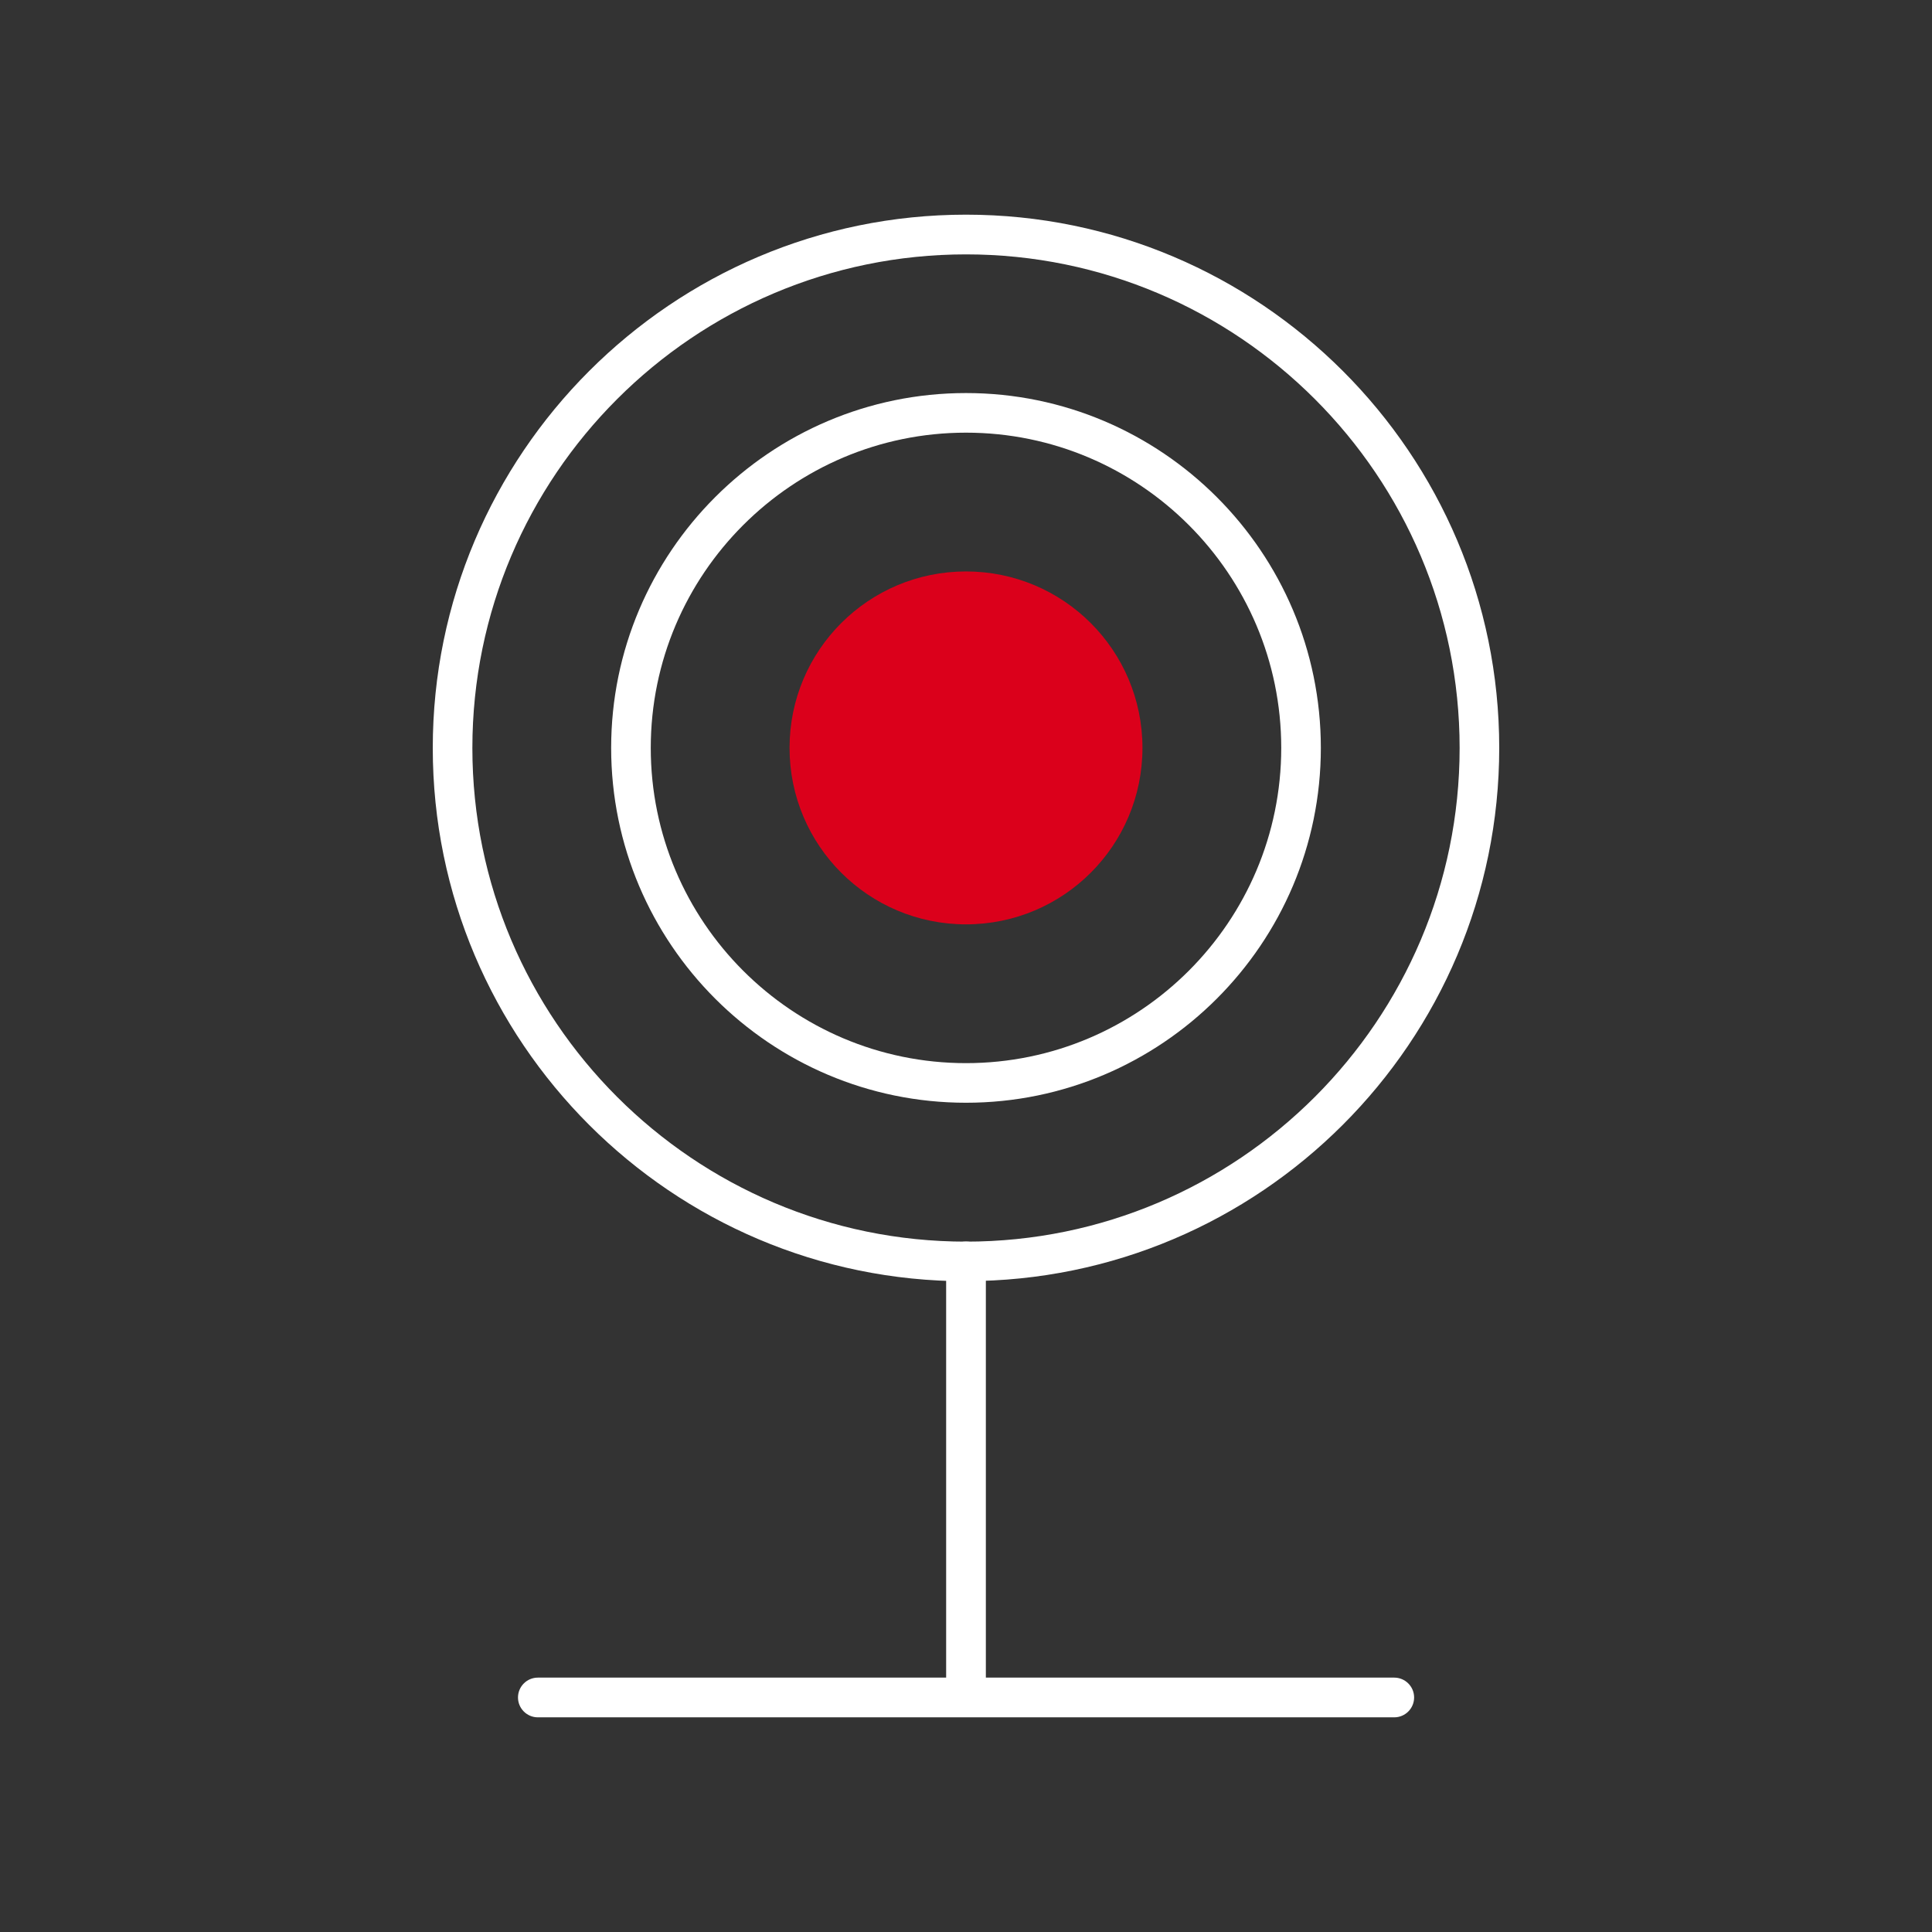 <?xml version="1.0" encoding="UTF-8" standalone="no"?>
<svg
   id="Livello_1"
   data-name="Livello 1"
   width="180"
   height="180"
   viewBox="0 0 180 180"
   version="1.1"
   sodipodi:docname="ICON SET_icon_reply_target.svg"
   inkscape:version="1.1 (c4e8f9e, 2021-05-24)"
   xmlns:inkscape="http://www.inkscape.org/namespaces/inkscape"
   xmlns:sodipodi="http://sodipodi.sourceforge.net/DTD/sodipodi-0.dtd"
   xmlns="http://www.w3.org/2000/svg"
   xmlns:svg="http://www.w3.org/2000/svg">
  <rect x="0" y="0" width="180" height="180" fill="#333333" stroke="none"/>
  <sodipodi:namedview
     id="namedview2174"
     pagecolor="#ffffff"
     bordercolor="#666666"
     borderopacity="1.0"
     inkscape:pageshadow="2"
     inkscape:pageopacity="0.0"
     inkscape:pagecheckerboard="0"
     showgrid="false"
     inkscape:zoom="4.3277778"
     inkscape:cx="90"
     inkscape:cy="92.772786"
     inkscape:window-width="1377"
     inkscape:window-height="1003"
     inkscape:window-x="0"
     inkscape:window-y="25"
     inkscape:window-maximized="0"
     inkscape:current-layer="Livello_1" />
  <defs
     id="defs2161">
    <style
       id="style2159">
      .cls-1 {
        fill: #8D99A5;
      }

      .cls-2 {
        fill: #fff;
      }
    </style>
  </defs>
  <path
     class="cls-2"
     d="M90,119.37c-27.4,0-49.68-22.29-49.68-49.68S62.6,20,90,20s49.68,22.29,49.68,49.68-22.29,49.68-49.68,49.68Zm0-95.67c-25.36,0-45.99,20.63-45.99,45.99s20.63,45.99,45.99,45.99,45.99-20.63,45.99-45.99-20.63-45.99-45.99-45.99Z"
     id="path2163" />
  <path
     class="cls-2"
     d="M90,159.26c-1.02,0-1.85-.83-1.85-1.85v-39.89c0-1.02,.83-1.85,1.85-1.85s1.85,.83,1.85,1.85v39.89c0,1.02-.83,1.85-1.85,1.85Z"
     id="path2165" />
  <path
     class="cls-2"
     d="M129.89,160H50.11c-1.02,0-1.85-.83-1.85-1.85s.83-1.85,1.85-1.85h79.79c1.02,0,1.85,.83,1.85,1.85s-.83,1.85-1.85,1.85Z"
     id="path2167" />
  <path
     class="cls-1"
     d="M90,86.12c9.08,0,16.44-7.35,16.44-16.44s-7.36-16.44-16.44-16.44-16.44,7.35-16.44,16.44,7.36,16.44,16.44,16.44Z"
     id="path2169"
     style="fill:#db001b;fill-opacity:1" />
  <path
     class="cls-2"
     d="M90,102.74c-18.23,0-33.06-14.83-33.06-33.06s14.83-33.06,33.06-33.06,33.06,14.83,33.06,33.06-14.83,33.06-33.06,33.06Zm0-62.43c-16.19,0-29.37,13.17-29.37,29.37s13.17,29.37,29.37,29.37,29.37-13.17,29.37-29.37-13.17-29.37-29.37-29.37Z"
     id="path2171" />
</svg>
